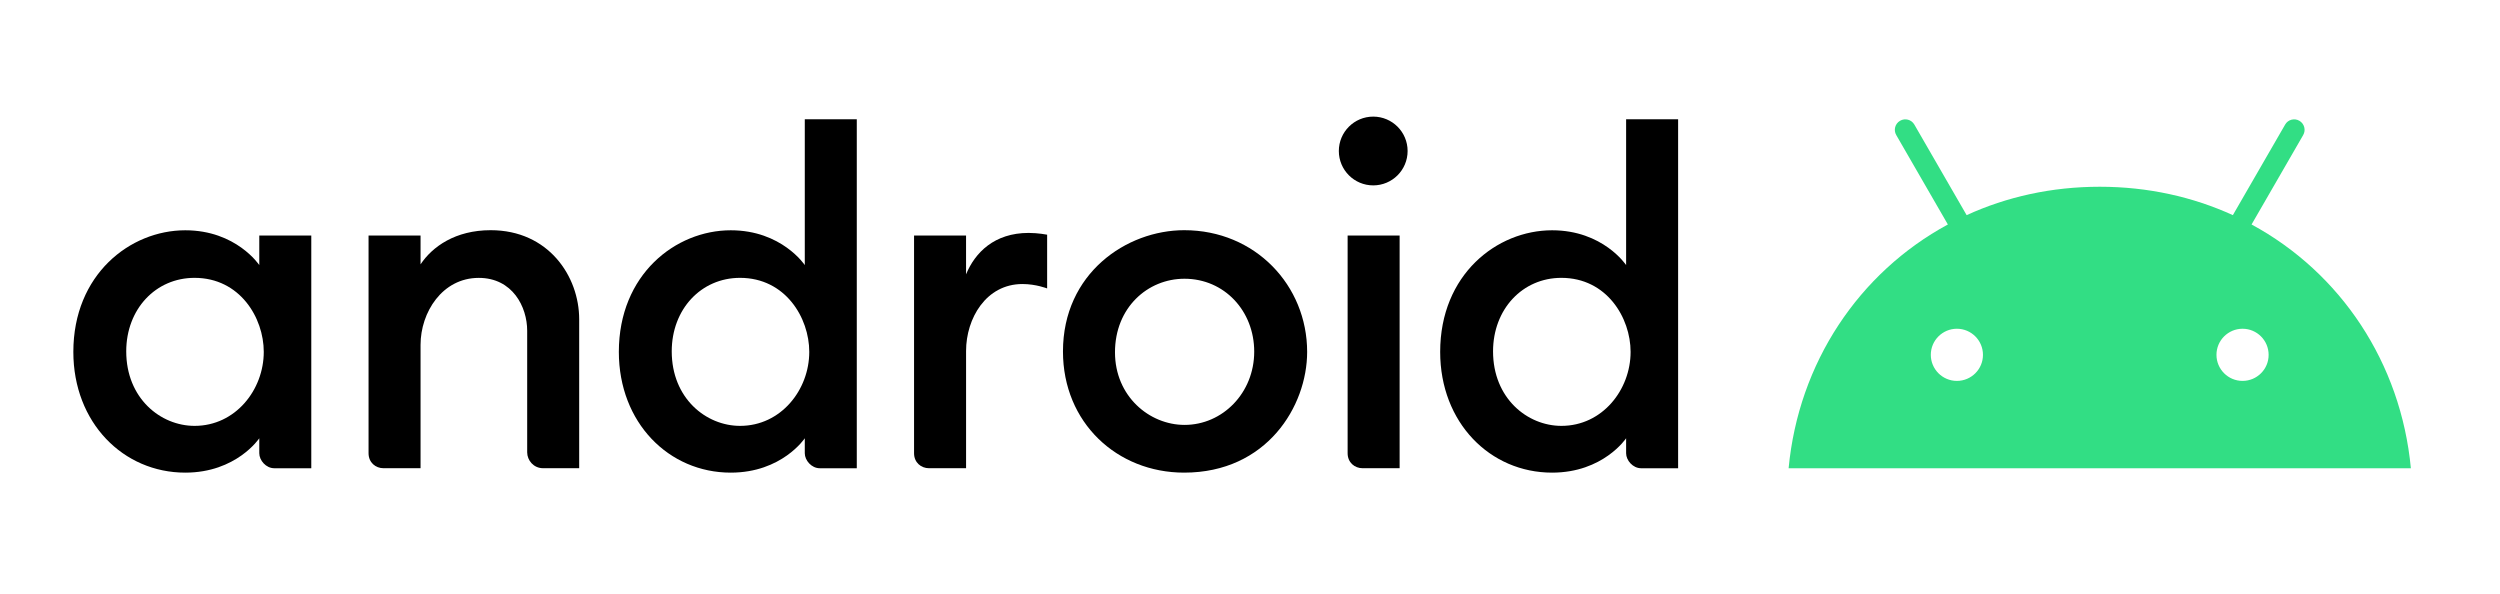 <svg xmlns:svg="http://www.w3.org/2000/svg" xmlns:sodipodi="http://sodipodi.sourceforge.net/DTD/sodipodi-0.dtd" xmlns:rdf="http://www.w3.org/1999/02/22-rdf-syntax-ns#" xmlns:cc="http://creativecommons.org/ns#" xmlns:dc="http://purl.org/dc/elements/1.1/" xmlns:inkscape="http://www.inkscape.org/namespaces/inkscape" xmlns="http://www.w3.org/2000/svg" xmlns:xlink="http://www.w3.org/1999/xlink" id="svg8" x="0px" y="0px" viewBox="0 0 1295.07 307.87" style="enable-background:new 0 0 1295.07 307.87;" xml:space="preserve"><style type="text/css">	.st0{fill:#32DE84;}</style><g id="layer1" transform="translate(44.662,-443.291)" inkscape:groupmode="layer" inkscape:label="Layer 1">	<path id="path80319" inkscape:connector-curvature="0" class="st0" d="M1121.71,559.58l26.74-46.32c1.51-2.6,0.6-5.9-1.97-7.4  c-2.56-1.51-5.9-0.63-7.37,1.96l-27.09,46.92c-20.67-9.44-43.93-14.71-68.95-14.71c-25.02,0-48.29,5.26-68.96,14.71l-27.09-46.92  c-1.51-2.6-4.81-3.47-7.4-1.96c-2.6,1.51-3.48,4.81-1.97,7.4l26.74,46.32c-46.11,24.99-77.34,71.66-82.5,126.3h322.35  C1199.09,631.24,1167.86,584.56,1121.71,559.58L1121.71,559.58z M969.06,640.61c-7.47,0-13.51-6.07-13.51-13.51  c0-7.47,6.07-13.51,13.51-13.51c7.47,0,13.51,6.07,13.51,13.51C982.6,634.53,976.53,640.61,969.06,640.61z M1117.04,640.61  c-7.47,0-13.51-6.07-13.51-13.51c0-7.47,6.07-13.51,13.51-13.51c7.47,0,13.51,6.07,13.51,13.51  C1130.59,634.53,1124.52,640.61,1117.04,640.61z"></path>	<g id="g80302" transform="matrix(0.907,0,0,0.907,239.327,93.618)">		<path id="path825" inkscape:connector-curvature="0" d="M-207.3,517.05c-31.52,0-63.92,25.25-63.92,69.46   c0,40.41,28.49,68.96,63.92,68.96c29.25,0,42.28-19.63,42.28-19.63v8.56c0,4.04,3.82,8.56,8.56,8.56h21.14V520.07h-29.7v16.86   C-165.02,536.93-178.17,517.05-207.3,517.05L-207.3,517.05z M-202.01,544.22c25.94,0,39.55,22.82,39.55,42.28   c0,21.68-16.16,42.26-39.5,42.26c-19.51,0-39.05-15.8-39.05-42.55C-241.01,562.07-224.19,544.22-202.01,544.22z"></path>		<path id="path829" inkscape:connector-curvature="0" sodipodi:nodetypes="ccccccccccccccc" d="M-94.05,652.95   c-4.56,0-8.56-3.27-8.56-8.56V520.07h29.7v16.44c6.73-10.11,19.88-19.51,40.06-19.51c32.98,0,50.54,26.29,50.54,50.88v85.06H-2.95   c-5.41,0-9.06-4.53-9.06-9.06v-69.46c0-13.63-8.35-30.18-27.66-30.18c-20.84,0-33.24,19.69-33.24,38.23v70.46L-94.05,652.95   L-94.05,652.95z"></path>		<path id="path833" inkscape:connector-curvature="0" sodipodi:nodetypes="ssscssccccssscss" d="M104.26,517.05   c-31.52,0-63.92,25.25-63.92,69.46c0,40.41,28.49,68.96,63.92,68.96c29.25,0,42.28-19.63,42.28-19.63v8.56   c0,4.04,3.82,8.56,8.56,8.56h21.14V453.63h-29.7v83.3C146.54,536.93,133.39,517.05,104.26,517.05L104.26,517.05z M109.55,544.22   c25.94,0,39.55,22.82,39.55,42.28c0,21.68-16.16,42.26-39.5,42.26c-19.51,0-39.05-15.8-39.05-42.55   C70.55,562.07,87.37,544.22,109.55,544.22z"></path>		<path id="path835" inkscape:connector-curvature="0" sodipodi:nodetypes="cccccccccccc" d="M217.51,652.95   c-4.56,0-8.56-3.27-8.56-8.56V520.07h29.7v22.15c5.11-12.41,16.14-23.66,35.74-23.66c5.46,0,10.57,1.01,10.57,1.01v30.7   c0,0-6.38-2.52-14.09-2.52c-20.84,0-32.21,19.69-32.21,38.23v66.96L217.51,652.95L217.51,652.95z"></path>		<path id="path837" inkscape:connector-curvature="0" sodipodi:nodetypes="cccccc" d="M465.14,652.95c-4.56,0-8.56-3.27-8.56-8.56   V520.07h29.7v132.88H465.14z"></path>		<path id="path839" inkscape:connector-curvature="0" sodipodi:nodetypes="ssscssccccssscss" d="M573.36,517.05   c-31.52,0-63.92,25.25-63.92,69.46c0,40.41,28.49,68.96,63.92,68.96c29.24,0,42.28-19.63,42.28-19.63v8.56   c0,4.04,3.83,8.56,8.56,8.56h21.14V453.63h-29.7v83.3C615.64,536.93,602.49,517.05,573.36,517.05L573.36,517.05z M578.65,544.22   c25.94,0,39.55,22.82,39.55,42.28c0,21.68-16.16,42.26-39.5,42.26c-19.51,0-39.06-15.8-39.06-42.55   C539.65,562.07,556.47,544.22,578.65,544.22z"></path>		<path id="path841" d="M471.2,452.13c10.85,0,19.64,8.79,19.64,19.64c0,10.85-8.79,19.64-19.64,19.64   c-10.85,0-19.64-8.79-19.64-19.64C451.56,460.92,460.35,452.13,471.2,452.13z"></path>		<path id="path843" inkscape:connector-curvature="0" d="M363.27,517c-33.01,0-69.27,24.64-69.27,69.27   c0,40.67,30.89,69.2,69.2,69.2c47.21,0,70.26-37.95,70.26-68.94C433.46,548.51,403.78,517,363.27,517L363.27,517z M363.38,544.73   c22.82,0,39.85,18.4,39.85,41.62c0,23.63-18.07,41.86-39.78,41.86c-20.15,0-39.74-16.4-39.74-41.46   C323.7,561.27,342.33,544.73,363.38,544.73L363.38,544.73z"></path>	</g></g></svg>